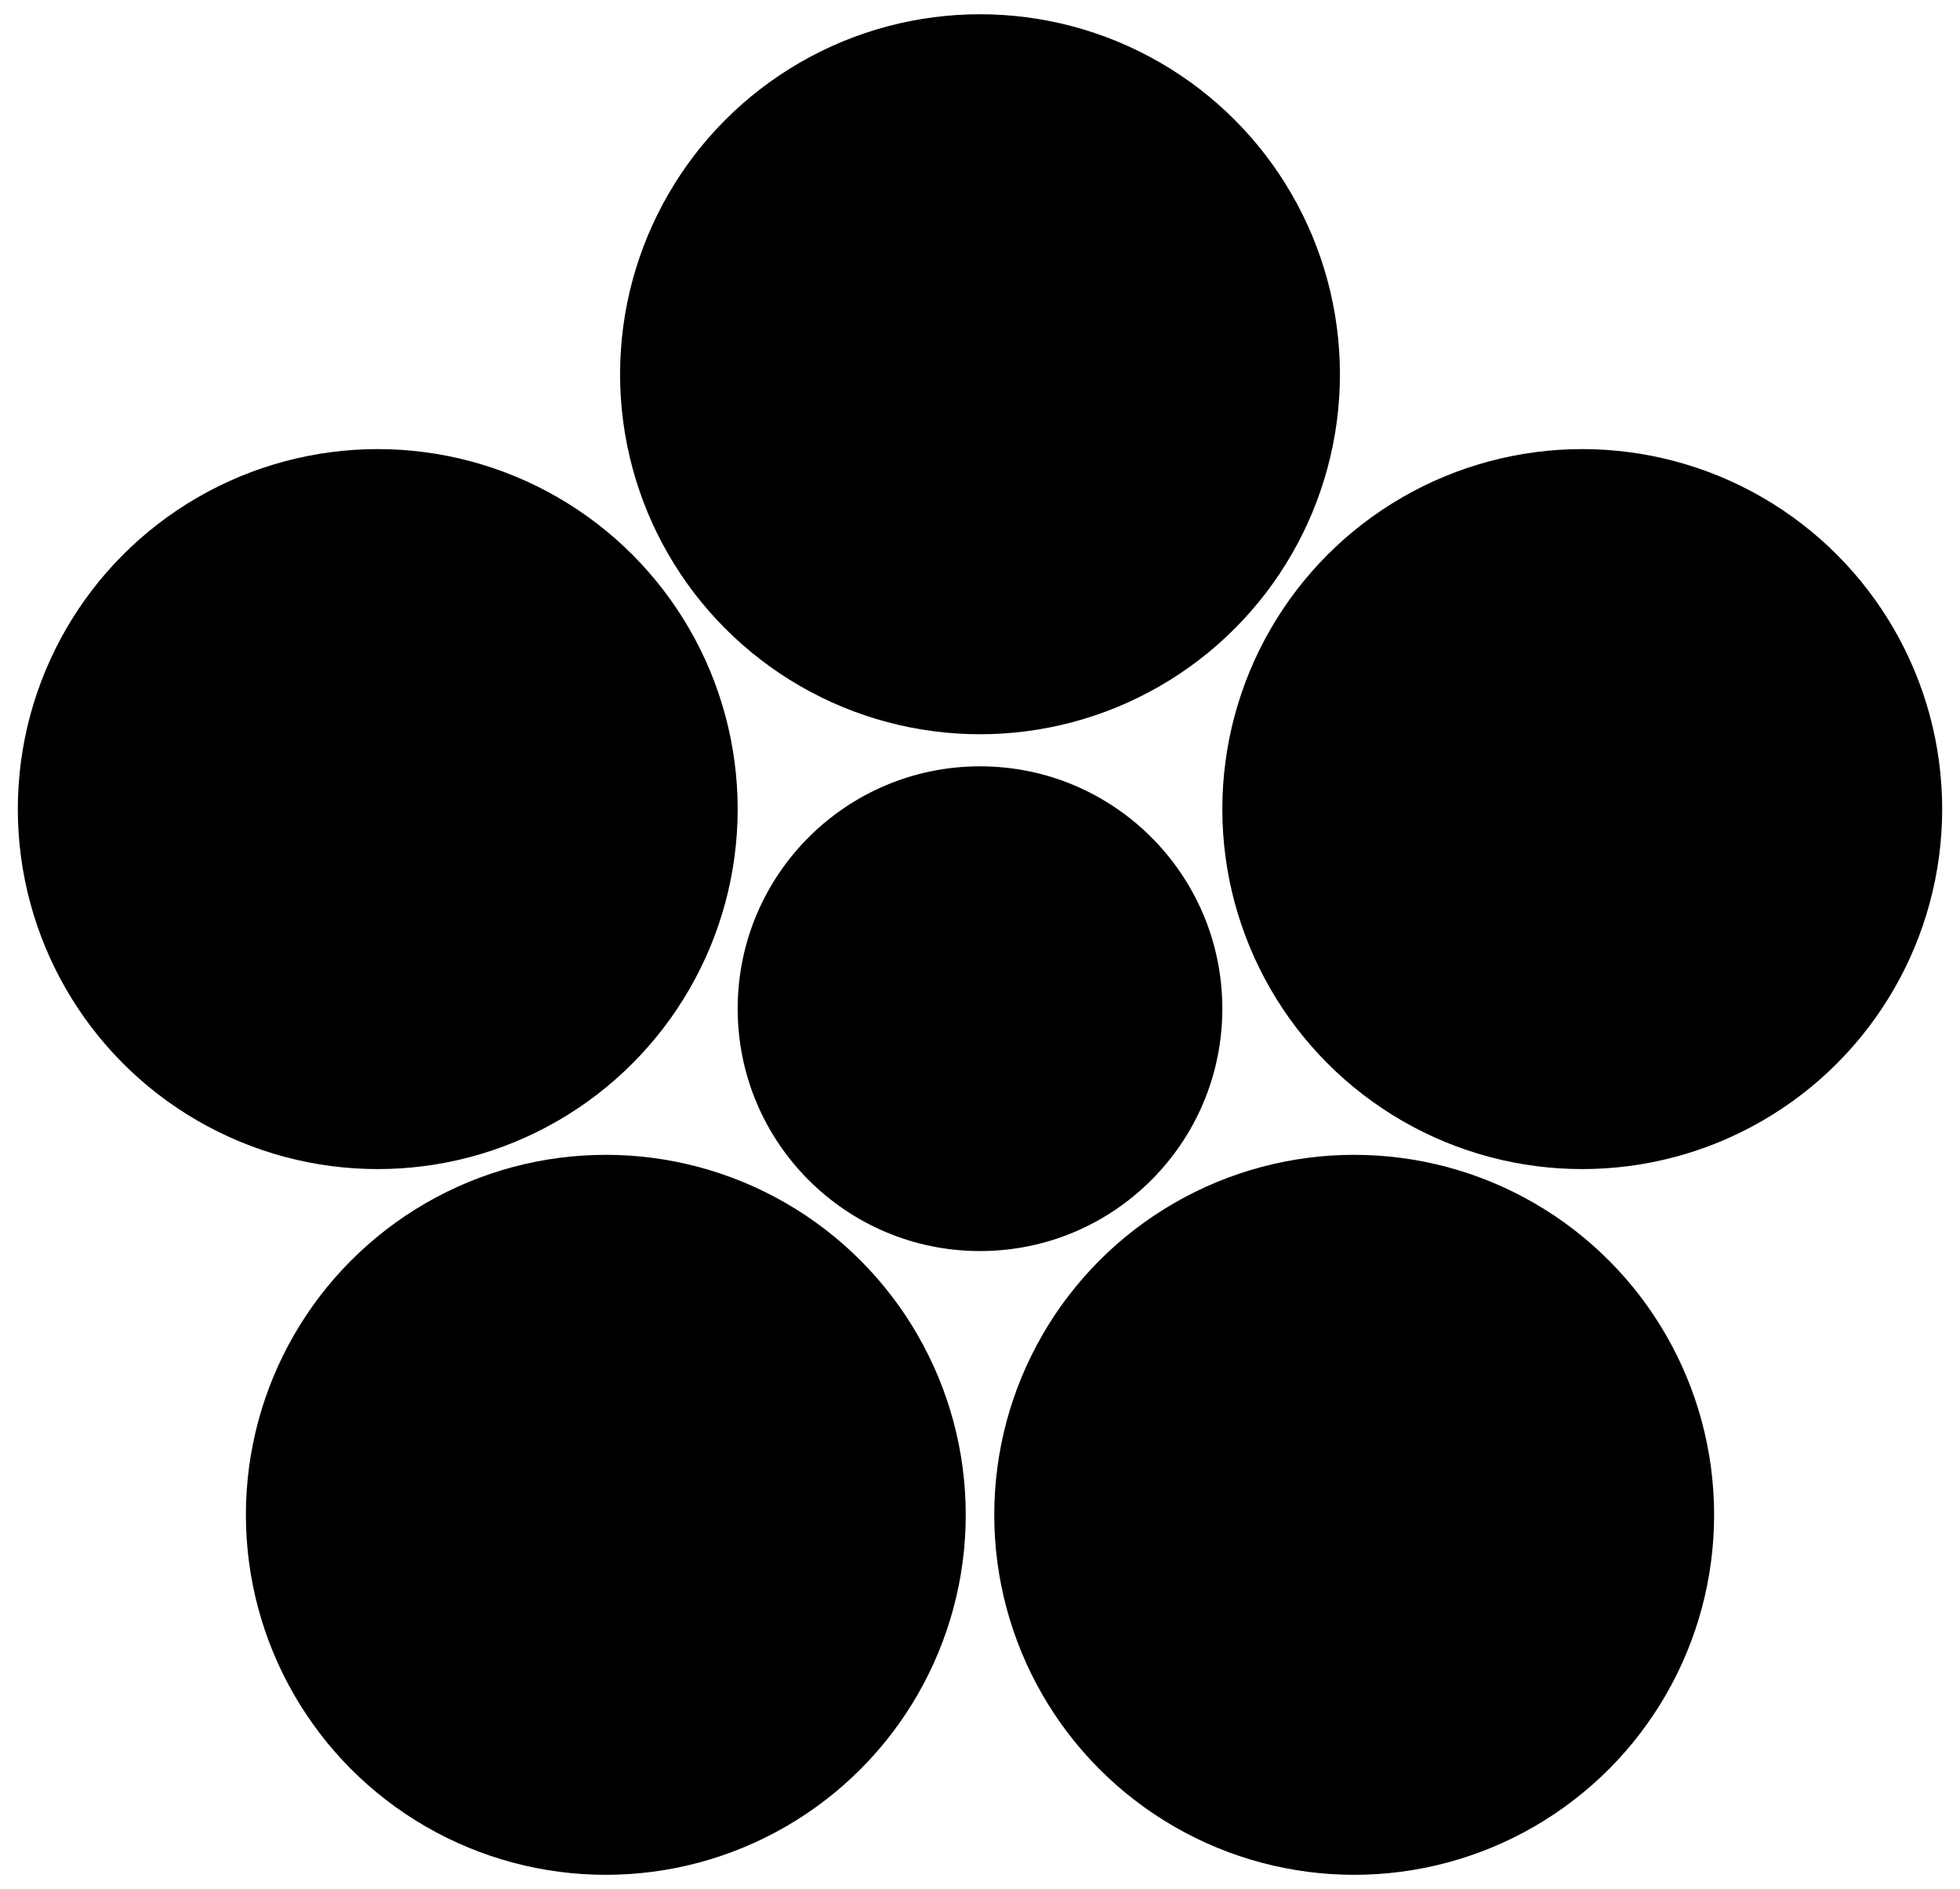 <?xml version="1.0" encoding="UTF-8"?>
<svg xmlns="http://www.w3.org/2000/svg" version="1.1" viewBox="0 0 55 53">
  <!-- Generator: Adobe Illustrator 29.7.1, SVG Export Plug-In . SVG Version: 2.1.1 Build 8)  -->
  <defs>
    <style>
      .st0 {
        isolation: isolate;
      }

      .st1 {
        mix-blend-mode: soft-light;
      }
    </style>
  </defs>
  <g class="st0">
    <g id="_レイヤー_1" data-name="レイヤー_1">
      <g class="st1">
        <circle cx="27.5" cy="28.3" r="6.8"/>
        <circle cx="27.5" cy="10.5" r="10.1"/>
        <g>
          <circle cx="17" cy="42.5" r="10.1"/>
          <circle cx="38" cy="42.5" r="10.1"/>
        </g>
        <g>
          <circle cx="44.4" cy="22.7" r="10.1"/>
          <circle cx="10.6" cy="22.7" r="10.1"/>
        </g>
      </g>
    </g>
  </g>
</svg>